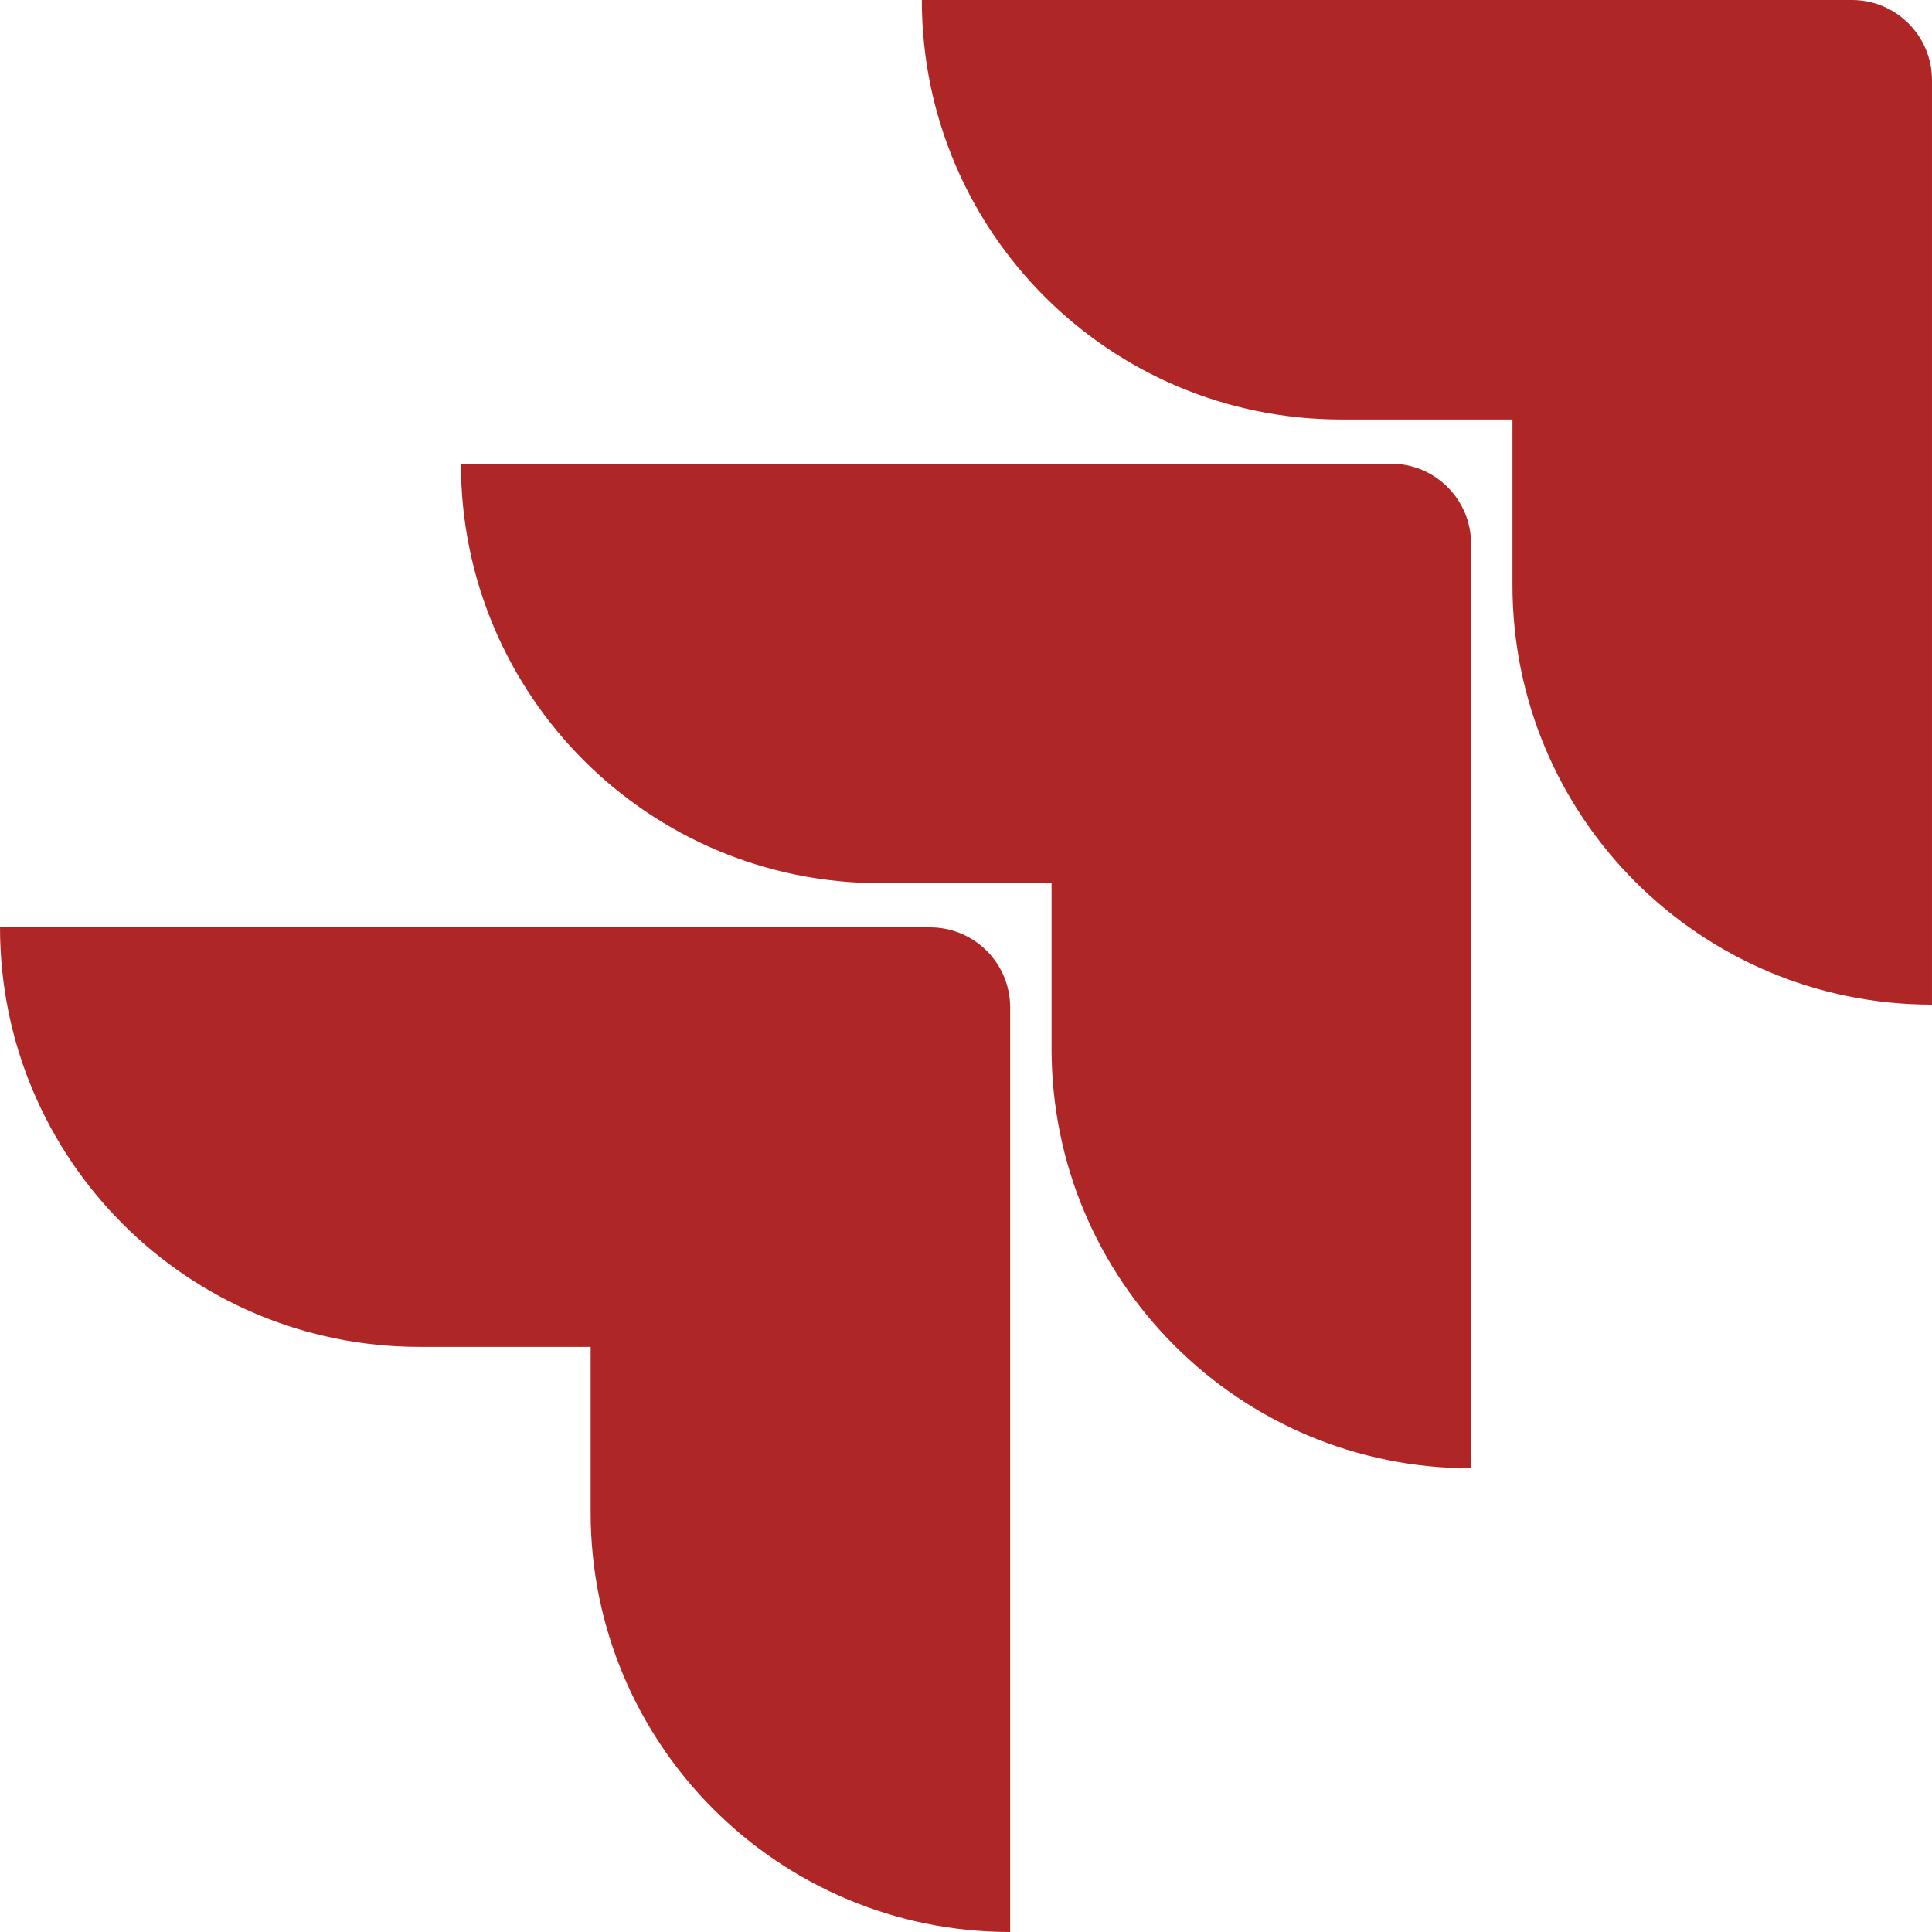 <svg xmlns="http://www.w3.org/2000/svg" xmlns:xlink="http://www.w3.org/1999/xlink" xmlns:svgjs="http://svgjs.com/svgjs" width="512px" height="512px" x="0" y="0" viewBox="0 0 512 512" style="enable-background:new 0 0 512 512" xml:space="preserve"><g><g><path d="m490.787 0h-246.492c0 61.44 49.737 111.177 111.176 111.177h45.348v43.886c0 61.44 49.736 111.176 111.176 111.176v-245.027c.002-11.703-9.507-21.212-21.208-21.212z" fill="#ae2626" data-original="#000000"></path><path d="m368.641 122.88h-246.492c0 61.44 49.737 111.176 111.177 111.176h45.348v43.887c0 61.44 49.739 111.176 111.179 111.176v-245.027c0-11.704-9.511-21.212-21.212-21.212z" fill="#ae2626" data-original="#000000"></path><path d="m246.495 245.76h-246.492c0 61.44 49.737 111.176 111.177 111.176h45.348v43.887c0 61.44 49.739 111.177 111.179 111.177v-245.028c0-11.704-9.509-21.212-21.212-21.212z" fill="#ae2626" data-original="#000000"></path></g></g></svg>
